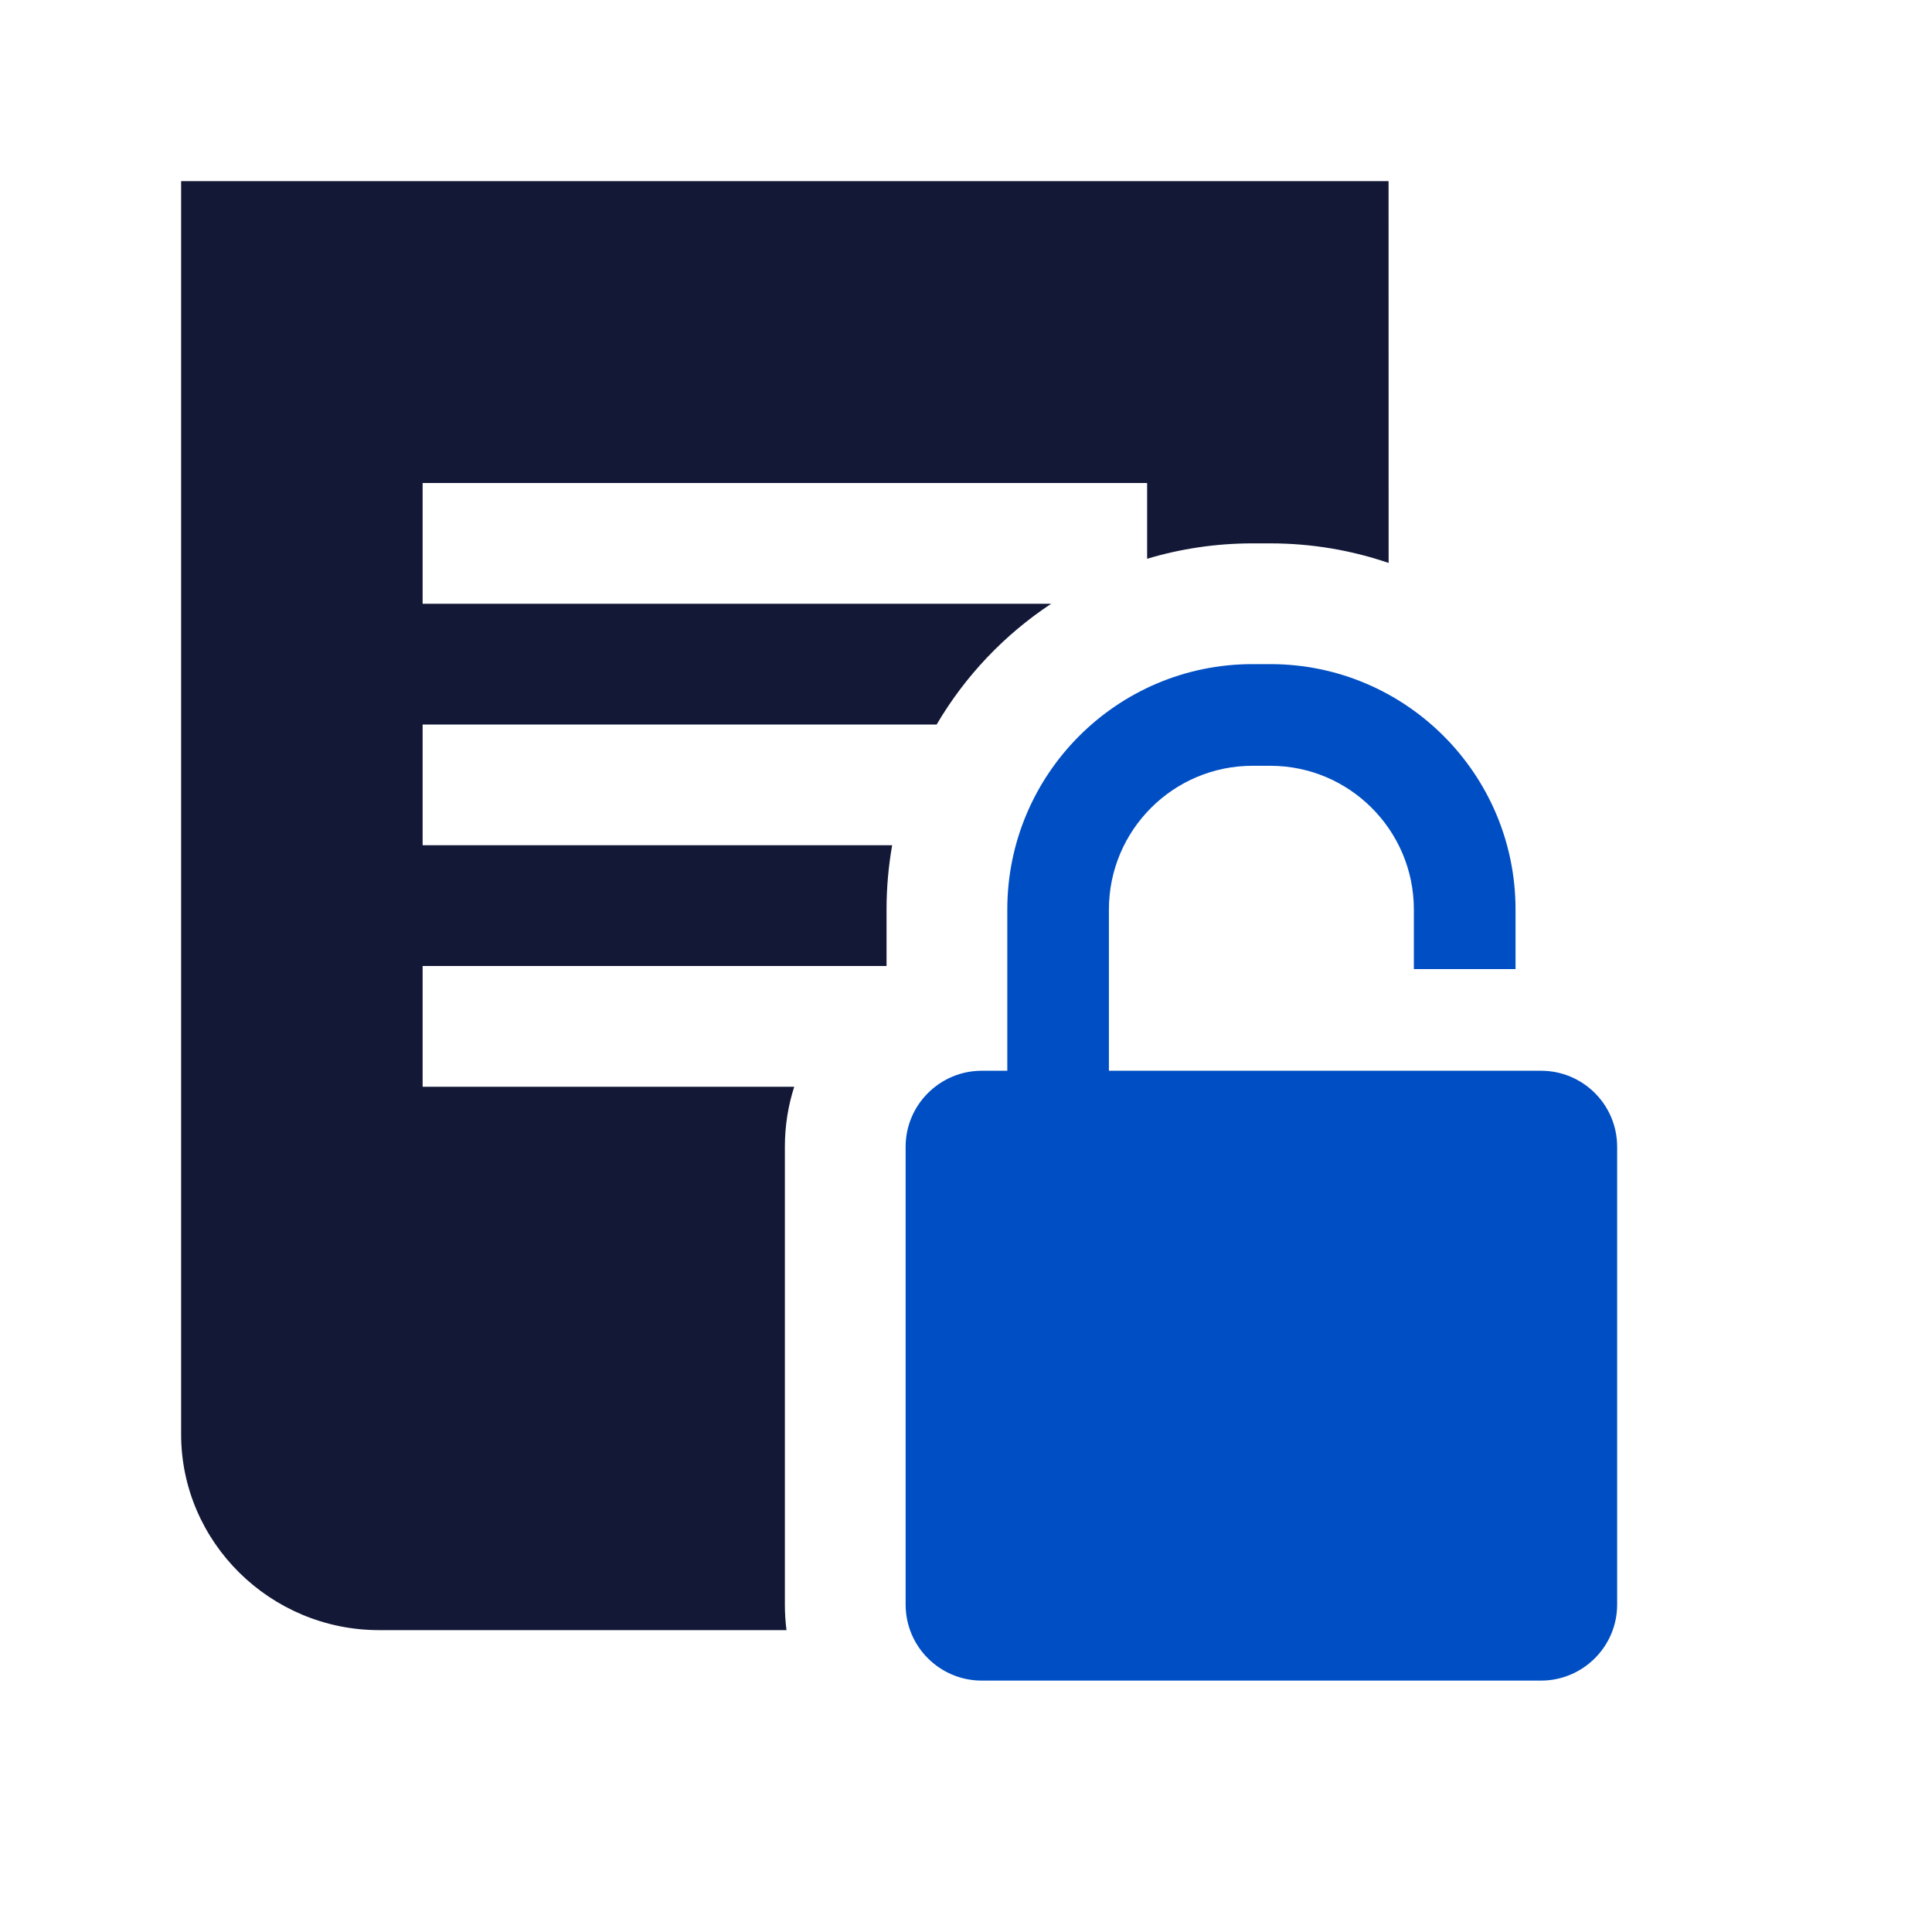 <?xml version="1.0" encoding="UTF-8"?>
<svg width="32px" height="32px" viewBox="0 0 32 32" version="1.1" xmlns="http://www.w3.org/2000/svg" xmlns:xlink="http://www.w3.org/1999/xlink">
    <!-- Generator: Sketch 49 (51002) - http://www.bohemiancoding.com/sketch -->
    <title>Getting data icon</title>
    <desc>Created with Sketch.</desc>
    <defs></defs>
    <g id="Getting-data-icon" stroke="none" stroke-width="1" fill="none" fill-rule="evenodd">
        <path d="M23,9.324 C22.385,9.114 21.726,9 21.041,9 L20.745,9 C20.138,9 19.553,9.089 19,9.255 L19,8 L7,8 L7,10 L17.411,10 C16.636,10.512 15.985,11.197 15.514,12 L7,12 L7,14 L14.777,14 C14.716,14.345 14.684,14.701 14.684,15.064 L14.684,16 L7,16 L7,18 L13.155,18 C13.054,18.313 13,18.647 13,18.994 L13,26.577 C13,26.721 13.009,26.862 13.027,27 L6.279,27 C4.475,27 3,25.541 3,23.757 L3,3 L22.999,3 L23,9.324 Z" id="Combined-Shape" fill="#121836" fill-rule="nonzero"></path>
        <path d="M16.684,17.735 L16.684,15.064 C16.684,12.822 18.503,11 20.745,11 L21.041,11 C23.281,11 25.102,12.821 25.102,15.064 L25.102,16.051 L23.418,16.051 L23.418,15.064 C23.418,13.751 22.351,12.684 21.041,12.684 L20.745,12.684 C19.433,12.684 18.367,13.751 18.367,15.064 L18.367,17.735 L25.524,17.735 C26.221,17.735 26.785,18.299 26.785,18.994 L26.785,26.577 C26.785,27.273 26.217,27.836 25.524,27.836 L16.261,27.836 C15.565,27.836 15,27.272 15,26.577 L15,18.994 C15,18.298 15.568,17.735 16.261,17.735 L16.684,17.735 Z" id="Combined-Shape" fill="#004EC3" fill-rule="nonzero"></path>
    </g>
</svg>